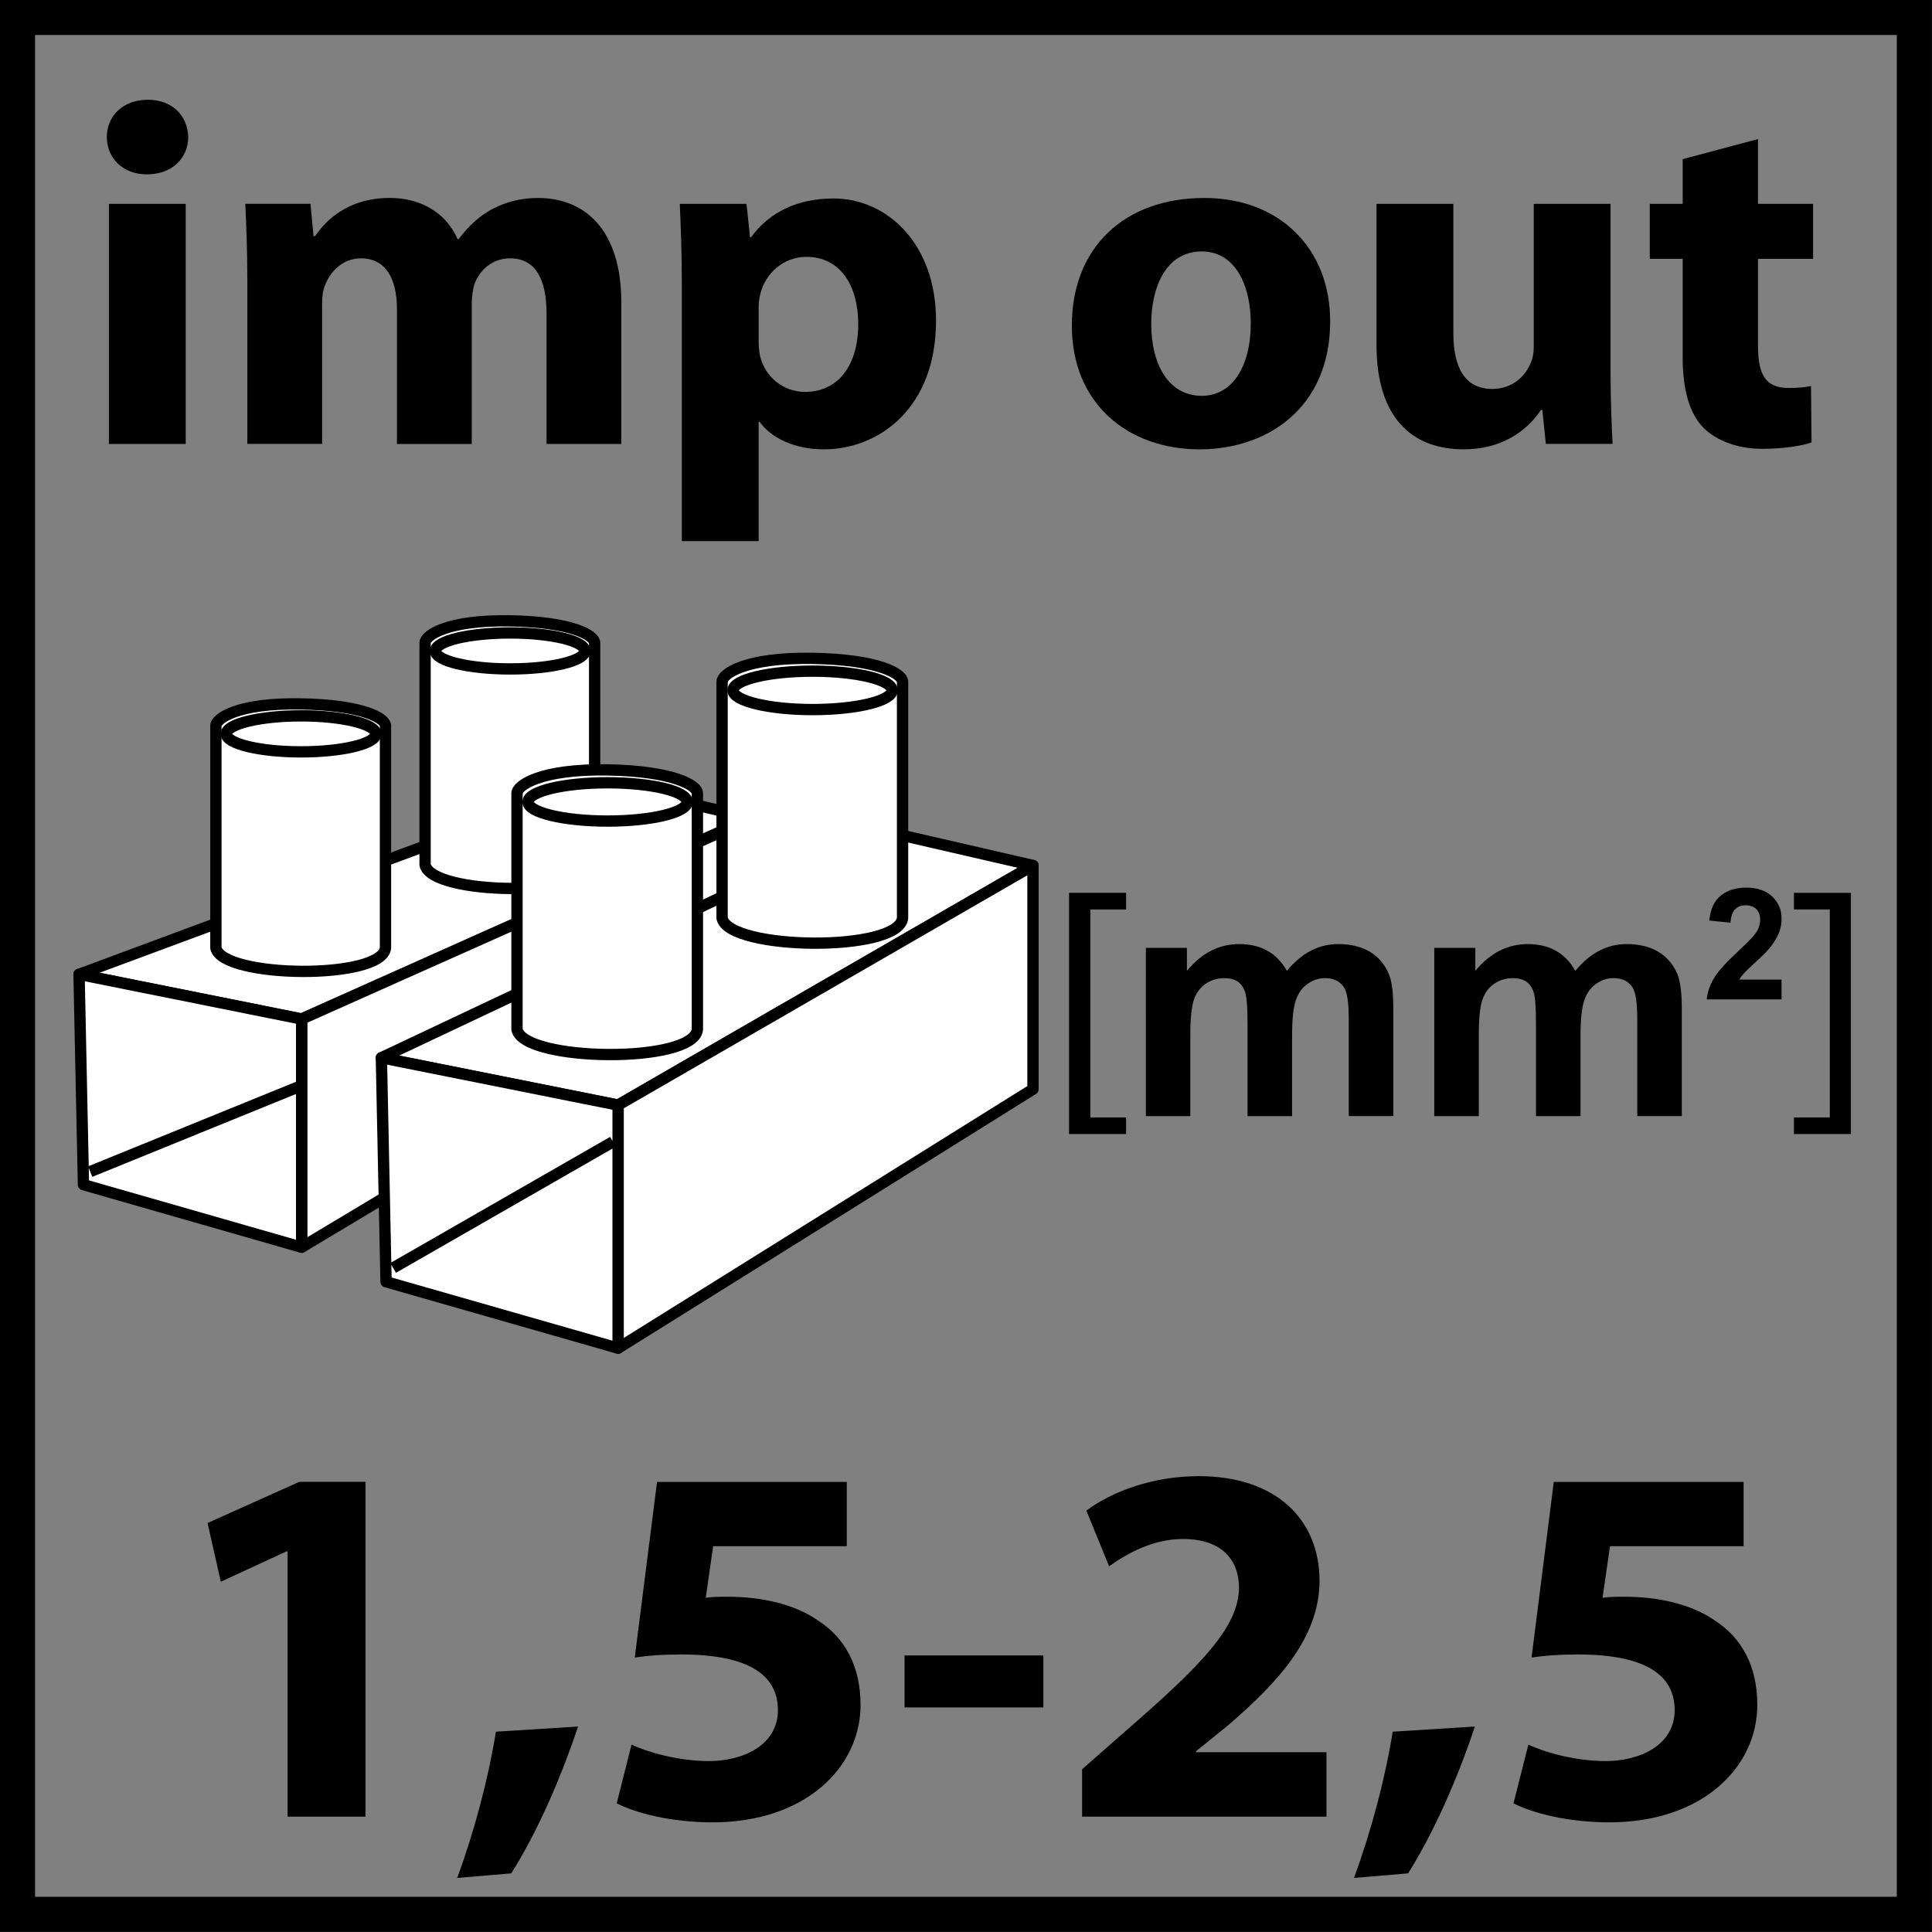 <?xml version="1.0" encoding="utf-8"?>
<!-- Generator: Adobe Illustrator 14.0.0, SVG Export Plug-In . SVG Version: 6.00 Build 43363)  -->
<!DOCTYPE svg PUBLIC "-//W3C//DTD SVG 1.1//EN" "http://www.w3.org/Graphics/SVG/1.1/DTD/svg11.dtd">
<svg version="1.1" id="Layer_1" xmlns="http://www.w3.org/2000/svg" xmlns:xlink="http://www.w3.org/1999/xlink" x="0px" y="0px"
	 width="55px" height="55px" viewBox="0 0 55 55" enable-background="new 0 0 55 55" xml:space="preserve">
<rect x="0" y="0" width="55" height="55" fill="#808080" stroke="none"/>
<polygon fill="#FFFFFF" points="21.393,23.282 8.587,29.008 2.249,27.738 16.992,22.267 "/>
<polygon fill="none" stroke="#000000" stroke-width="0.322" stroke-linejoin="round" points="21.393,23.282 8.587,29.008 
	2.249,27.738 16.992,22.267 "/>
<polygon fill="#FFFFFF" points="21.393,23.297 8.587,29.01 8.587,35.506 21.393,27.832 "/>
<polygon fill="none" stroke="#000000" stroke-width="0.322" stroke-linejoin="round" points="21.393,23.297 8.587,29.01 
	8.587,35.506 21.393,27.832 "/>
<g>
	<defs>
		<rect id="SVGID_1_" x="-0.004" y="-0.004" width="55.008" height="55.008"/>
	</defs>
	<clipPath id="SVGID_2_">
		<use xlink:href="#SVGID_1_"  overflow="visible"/>
	</clipPath>
	<path clip-path="url(#SVGID_2_)" fill="#FFFFFF" d="M12.101,24.62c0.178,0.87,4.728,0.924,4.827,0v-6.315h-0.002
		c0,0,0.002,0,0.002-0.004c0-0.208-0.629-0.596-2.411-0.627c-1.8-0.028-2.416,0.418-2.416,0.627c0,0.004,0.001,0.004,0.001,0.004
		h-0.001V24.62z"/>
	<path clip-path="url(#SVGID_2_)" fill="none" stroke="#000000" stroke-width="0.322" stroke-linejoin="round" d="M12.101,24.62
		c0.178,0.87,4.728,0.924,4.827,0v-6.315h-0.002c0,0,0.002,0,0.002-0.004c0-0.208-0.629-0.596-2.411-0.627
		c-1.8-0.028-2.416,0.418-2.416,0.627c0,0.004,0.001,0.004,0.001,0.004h-0.001V24.62z"/>
	<path clip-path="url(#SVGID_2_)" fill="#FFFFFF" d="M16.65,18.531c0,0.285-0.951,0.512-2.128,0.512
		c-1.174,0-2.126-0.227-2.126-0.512c0-0.283,0.952-0.514,2.126-0.514C15.7,18.017,16.65,18.249,16.65,18.531"/>
	
		<ellipse clip-path="url(#SVGID_2_)" fill="none" stroke="#000000" stroke-width="0.322" stroke-linejoin="round" cx="14.523" cy="18.531" rx="2.127" ry="0.512"/>
	<path clip-path="url(#SVGID_2_)" fill="#FFFFFF" d="M6.146,26.985c0.177,0.862,4.726,0.92,4.828,0V20.67v-0.009
		c0-0.207-0.63-0.593-2.415-0.622c-1.794-0.031-2.413,0.416-2.413,0.622v0.009V26.985z"/>
	<path clip-path="url(#SVGID_2_)" fill="none" stroke="#000000" stroke-width="0.322" stroke-linejoin="round" d="M6.146,26.985
		c0.177,0.862,4.726,0.92,4.828,0V20.67v-0.009c0-0.207-0.63-0.593-2.415-0.622c-1.794-0.031-2.413,0.416-2.413,0.622v0.009V26.985z
		"/>
	<path clip-path="url(#SVGID_2_)" fill="#FFFFFF" d="M10.699,20.892c0,0.282-0.954,0.512-2.131,0.512
		c-1.169,0-2.126-0.23-2.126-0.512c0-0.28,0.957-0.513,2.126-0.513C9.745,20.379,10.699,20.612,10.699,20.892"/>
	<path clip-path="url(#SVGID_2_)" fill="none" stroke="#000000" stroke-width="0.322" stroke-linejoin="round" d="M10.699,20.892
		c0,0.282-0.954,0.512-2.131,0.512c-1.169,0-2.126-0.23-2.126-0.512c0-0.28,0.957-0.513,2.126-0.513
		C9.745,20.379,10.699,20.612,10.699,20.892z"/>
	<polygon clip-path="url(#SVGID_2_)" fill="#FFFFFF" points="8.586,35.506 2.376,33.725 2.25,27.738 8.586,29.01 	"/>
	<path clip-path="url(#SVGID_2_)" fill="none" stroke="#000000" stroke-width="0.322" stroke-linejoin="round" d="M2.568,33.353
		l5.938-2.416 M8.586,35.506l-6.21-1.781L2.25,27.738l6.337,1.272V35.506z"/>
	<polygon clip-path="url(#SVGID_2_)" fill="#FFFFFF" points="29.407,24.639 17.595,31.46 10.856,30.112 24.727,23.561 	"/>
	<polygon clip-path="url(#SVGID_2_)" fill="none" stroke="#000000" stroke-width="0.322" stroke-linejoin="round" points="
		29.407,24.639 17.595,31.46 10.856,30.112 24.727,23.561 	"/>
	<polygon clip-path="url(#SVGID_2_)" fill="#FFFFFF" points="29.407,24.639 17.595,31.46 17.595,38.38 29.407,31.007 	"/>
	<polygon clip-path="url(#SVGID_2_)" fill="none" stroke="#000000" stroke-width="0.322" stroke-linejoin="round" points="
		29.407,24.639 17.595,31.46 17.595,38.38 29.407,31.007 	"/>
	<path clip-path="url(#SVGID_2_)" fill="#FFFFFF" d="M20.556,26.135c0.186,0.923,5.032,0.983,5.138,0v-6.72h-0.001
		c0-0.004,0.001-0.005,0.001-0.007c0-0.223-0.674-0.635-2.569-0.666c-1.913-0.029-2.569,0.443-2.569,0.666
		c0,0.002,0.003,0.003,0.003,0.007h-0.003V26.135z"/>
	<path clip-path="url(#SVGID_2_)" fill="none" stroke="#000000" stroke-width="0.322" stroke-linejoin="round" d="M20.556,26.135
		c0.186,0.923,5.032,0.983,5.138,0v-6.72h-0.001c0-0.004,0.001-0.005,0.001-0.007c0-0.223-0.674-0.635-2.569-0.666
		c-1.913-0.029-2.569,0.443-2.569,0.666c0,0.002,0.003,0.003,0.003,0.007h-0.003V26.135z"/>
	<path clip-path="url(#SVGID_2_)" fill="#FFFFFF" d="M25.397,19.652c0,0.301-1.014,0.548-2.264,0.548
		c-1.247,0-2.265-0.247-2.265-0.548s1.019-0.546,2.265-0.546C24.384,19.106,25.397,19.352,25.397,19.652"/>
	<path clip-path="url(#SVGID_2_)" fill="none" stroke="#000000" stroke-width="0.322" stroke-linejoin="round" d="M25.397,19.652
		c0,0.301-1.014,0.548-2.264,0.548c-1.247,0-2.265-0.247-2.265-0.548s1.019-0.546,2.265-0.546
		C24.384,19.106,25.397,19.352,25.397,19.652z"/>
	<path clip-path="url(#SVGID_2_)" fill="#FFFFFF" d="M14.718,29.307c0.191,0.922,5.032,0.982,5.135,0V22.59v-0.009
		c0-0.218-0.667-0.63-2.564-0.664c-1.911-0.029-2.571,0.446-2.571,0.664c0,0.004,0.004,0.009,0.004,0.009h-0.004V29.307z"/>
	<path clip-path="url(#SVGID_2_)" fill="none" stroke="#000000" stroke-width="0.322" stroke-linejoin="round" d="M14.718,29.307
		c0.191,0.922,5.032,0.982,5.135,0V22.59v-0.009c0-0.218-0.667-0.63-2.564-0.664c-1.911-0.029-2.571,0.446-2.571,0.664
		c0,0.004,0.004,0.009,0.004,0.009h-0.004V29.307z"/>
	<path clip-path="url(#SVGID_2_)" fill="#FFFFFF" d="M19.562,22.829c0,0.303-1.012,0.545-2.265,0.545
		c-1.251,0-2.265-0.242-2.265-0.545c0-0.304,1.014-0.549,2.265-0.549C18.55,22.28,19.562,22.525,19.562,22.829"/>
	
		<ellipse clip-path="url(#SVGID_2_)" fill="none" stroke="#000000" stroke-width="0.322" stroke-linejoin="round" cx="17.297" cy="22.829" rx="2.265" ry="0.545"/>
	<polygon clip-path="url(#SVGID_2_)" fill="#FFFFFF" points="17.596,38.38 10.99,36.489 10.857,30.112 17.596,31.46 	"/>
	<path clip-path="url(#SVGID_2_)" fill="none" stroke="#000000" stroke-width="0.322" stroke-linejoin="round" d="M11.192,36.095
		l6.257-3.591 M17.596,38.38l-6.606-1.891l-0.133-6.377l6.739,1.348V38.38z"/>
	<g clip-path="url(#SVGID_2_)">
		<path d="M8.187,44.164h-0.03l-1.871,0.865l-0.377-1.672l2.611-1.172h1.886v9.531H8.187V44.164z"/>
		<path d="M13.015,53.461c0.483-1.305,0.89-2.83,1.102-4.164l2.339-0.146c-0.498,1.496-1.177,3.035-1.902,4.18L13.015,53.461z"/>
		<path d="M24.105,44.018h-3.803l-0.211,1.467c0.211-0.029,0.393-0.029,0.634-0.029c0.936,0,1.902,0.205,2.581,0.689
			c0.74,0.484,1.192,1.275,1.192,2.391c0,1.773-1.569,3.342-4.21,3.342c-1.192,0-2.188-0.264-2.731-0.541l0.422-1.672
			c0.423,0.205,1.313,0.469,2.204,0.469c0.951,0,1.962-0.439,1.962-1.451c0-0.982-0.8-1.584-2.762-1.584
			c-0.543,0-0.921,0.029-1.313,0.088l0.634-5h5.402V44.018z"/>
		<path d="M29.703,47.127v1.48H25.75v-1.48H29.703z"/>
		<path d="M30.805,51.717v-1.35l1.252-1.1c2.158-1.877,3.199-2.947,3.215-4.062c0-0.777-0.467-1.393-1.6-1.393
			c-0.846,0-1.584,0.41-2.098,0.777l-0.648-1.584c0.725-0.543,1.887-0.982,3.199-0.982c2.232,0,3.439,1.262,3.439,2.977
			c0,1.613-1.176,2.889-2.609,4.121l-0.906,0.732v0.029h3.713v1.834H30.805z"/>
		<path d="M38.545,53.461c0.482-1.305,0.891-2.83,1.102-4.164l2.34-0.146c-0.498,1.496-1.178,3.035-1.902,4.18L38.545,53.461z"/>
		<path d="M49.637,44.018h-3.803l-0.213,1.467c0.213-0.029,0.393-0.029,0.635-0.029c0.936,0,1.9,0.205,2.58,0.689
			c0.74,0.484,1.191,1.275,1.191,2.391c0,1.773-1.568,3.342-4.209,3.342c-1.193,0-2.189-0.264-2.732-0.541l0.424-1.672
			c0.422,0.205,1.312,0.469,2.203,0.469c0.949,0,1.961-0.439,1.961-1.451c0-0.982-0.799-1.584-2.762-1.584
			c-0.543,0-0.92,0.029-1.312,0.088l0.633-5h5.404V44.018z"/>
	</g>
</g>
<g>
	<path d="M5.358,3.902c0,0.587-0.446,1.062-1.18,1.062c-0.691,0-1.137-0.475-1.137-1.062c0-0.601,0.46-1.062,1.166-1.062
		S5.344,3.301,5.358,3.902z M3.1,12.638V5.803h2.187v6.835H3.1z"/>
	<path d="M7.041,7.983c0-0.853-0.029-1.565-0.058-2.181h1.856l0.086,0.923h0.043c0.302-0.447,0.936-1.09,2.13-1.09
		c0.921,0,1.626,0.461,1.928,1.174h0.029c0.273-0.363,0.575-0.643,0.921-0.838c0.388-0.209,0.82-0.335,1.338-0.335
		c1.353,0,2.374,0.922,2.374,2.977v4.025h-2.129V8.92c0-0.993-0.331-1.565-1.036-1.565c-0.518,0-0.863,0.335-1.021,0.741
		c-0.043,0.154-0.072,0.363-0.072,0.545v3.998h-2.13V8.794c0-0.853-0.316-1.439-1.021-1.439c-0.561,0-0.892,0.419-1.021,0.754
		C9.184,8.277,9.17,8.473,9.17,8.654v3.983H7.041V7.983z"/>
	<path d="M19.41,8.095c0-0.895-0.029-1.649-0.058-2.292h1.899l0.101,0.951h0.029c0.518-0.713,1.324-1.104,2.345-1.104
		c1.54,0,2.921,1.3,2.921,3.48c0,2.488-1.626,3.662-3.194,3.662c-0.849,0-1.511-0.335-1.827-0.783h-0.029v3.396H19.41V8.095z
		 M21.597,9.703c0,0.167,0.014,0.308,0.043,0.447c0.144,0.573,0.647,1.006,1.281,1.006c0.95,0,1.511-0.769,1.511-1.929
		c0-1.09-0.503-1.915-1.482-1.915c-0.619,0-1.166,0.447-1.31,1.076C21.611,8.5,21.597,8.64,21.597,8.766V9.703z"/>
	<path d="M37.867,9.144c0,2.502-1.828,3.648-3.713,3.648c-2.059,0-3.641-1.314-3.641-3.522c0-2.222,1.496-3.634,3.77-3.634
		C36.428,5.635,37.867,7.075,37.867,9.144z M32.773,9.213c0,1.174,0.502,2.055,1.438,2.055c0.863,0,1.396-0.825,1.396-2.069
		c0-1.006-0.402-2.041-1.396-2.041C33.176,7.159,32.773,8.207,32.773,9.213z"/>
	<path d="M45.848,10.443c0,0.895,0.029,1.621,0.059,2.194h-1.9l-0.1-0.964h-0.043c-0.273,0.419-0.936,1.118-2.201,1.118
		c-1.439,0-2.477-0.867-2.477-2.977V5.803h2.188v3.676c0,0.992,0.332,1.593,1.109,1.593c0.604,0,0.963-0.405,1.092-0.741
		c0.059-0.126,0.088-0.28,0.088-0.461V5.803h2.186V10.443z"/>
	<path d="M50.047,3.958v1.845h1.568v1.565h-1.568v2.474c0,0.825,0.215,1.202,0.863,1.202c0.301,0,0.445-0.014,0.646-0.056
		l0.014,1.607c-0.271,0.098-0.805,0.182-1.408,0.182c-0.705,0-1.297-0.237-1.656-0.587c-0.402-0.405-0.604-1.062-0.604-2.027V7.368
		h-0.936V5.803h0.936V4.531L50.047,3.958z"/>
</g>
<g>
	<g>
		<path d="M53.998,0.997v53h-53v-53H53.998 M54.998-0.003h-55v55h55V-0.003L54.998-0.003z"/>
	</g>
	<polygon points="30.434,32.284 30.434,25.416 32.057,25.416 32.057,25.891 31.039,25.891 31.039,31.811 32.057,31.811 
		32.057,32.284 	"/>
	<polygon points="52.692,25.417 52.692,32.284 51.07,32.284 51.07,31.811 52.091,31.811 52.091,25.89 51.07,25.89 51.07,25.417 	"/>
</g>
<g>
	<path d="M32.621,26.984h1.168v0.654c0.418-0.508,0.914-0.762,1.492-0.762c0.307,0,0.572,0.063,0.799,0.189
		c0.225,0.126,0.41,0.317,0.555,0.573c0.209-0.255,0.438-0.446,0.68-0.573c0.244-0.126,0.504-0.189,0.781-0.189
		c0.352,0,0.648,0.071,0.893,0.214c0.244,0.143,0.426,0.353,0.545,0.629c0.088,0.205,0.131,0.535,0.131,0.992v3.062h-1.268v-2.738
		c0-0.475-0.043-0.781-0.131-0.92c-0.117-0.18-0.297-0.27-0.541-0.27c-0.176,0-0.344,0.054-0.5,0.163
		c-0.156,0.107-0.27,0.268-0.338,0.477c-0.07,0.209-0.104,0.537-0.104,0.988v2.301h-1.268v-2.625c0-0.465-0.023-0.766-0.068-0.902
		c-0.045-0.135-0.115-0.236-0.209-0.302c-0.094-0.066-0.223-0.099-0.385-0.099c-0.195,0-0.373,0.053-0.529,0.159
		c-0.156,0.105-0.268,0.256-0.336,0.455c-0.066,0.197-0.102,0.527-0.102,0.986v2.328h-1.266V26.984z"/>
	<path d="M40.832,26.984H42v0.654c0.418-0.508,0.916-0.762,1.492-0.762c0.307,0,0.574,0.063,0.799,0.189
		c0.227,0.126,0.41,0.317,0.555,0.573c0.211-0.255,0.438-0.446,0.682-0.573c0.242-0.126,0.504-0.189,0.779-0.189
		c0.352,0,0.65,0.071,0.893,0.214c0.244,0.143,0.426,0.353,0.547,0.629c0.086,0.205,0.131,0.535,0.131,0.992v3.062h-1.268v-2.738
		c0-0.475-0.043-0.781-0.131-0.92c-0.117-0.18-0.297-0.27-0.541-0.27c-0.178,0-0.344,0.054-0.5,0.163
		c-0.156,0.107-0.27,0.268-0.34,0.477c-0.068,0.209-0.104,0.537-0.104,0.988v2.301h-1.268v-2.625c0-0.465-0.021-0.766-0.066-0.902
		c-0.045-0.135-0.115-0.236-0.211-0.302c-0.094-0.066-0.223-0.099-0.385-0.099c-0.195,0-0.371,0.053-0.527,0.159
		c-0.156,0.105-0.268,0.256-0.336,0.455c-0.068,0.197-0.102,0.527-0.102,0.986v2.328h-1.268V26.984z"/>
</g>
<g>
	<path d="M50.717,27.886v0.565h-2.131c0.023-0.213,0.092-0.416,0.209-0.607c0.115-0.191,0.342-0.445,0.682-0.76
		c0.275-0.255,0.443-0.428,0.504-0.519c0.084-0.125,0.127-0.25,0.127-0.372c0-0.136-0.037-0.24-0.109-0.312
		c-0.074-0.073-0.174-0.109-0.303-0.109c-0.127,0-0.227,0.038-0.303,0.115c-0.074,0.076-0.117,0.203-0.129,0.38l-0.605-0.061
		c0.035-0.334,0.148-0.574,0.34-0.72c0.189-0.146,0.428-0.218,0.713-0.218c0.312,0,0.559,0.084,0.738,0.253
		c0.178,0.169,0.268,0.378,0.268,0.629c0,0.143-0.025,0.279-0.076,0.408c-0.053,0.129-0.133,0.264-0.244,0.406
		c-0.074,0.094-0.205,0.229-0.398,0.404c-0.191,0.176-0.312,0.292-0.363,0.35c-0.051,0.058-0.094,0.114-0.125,0.169H50.717z"/>
</g>
</svg>
